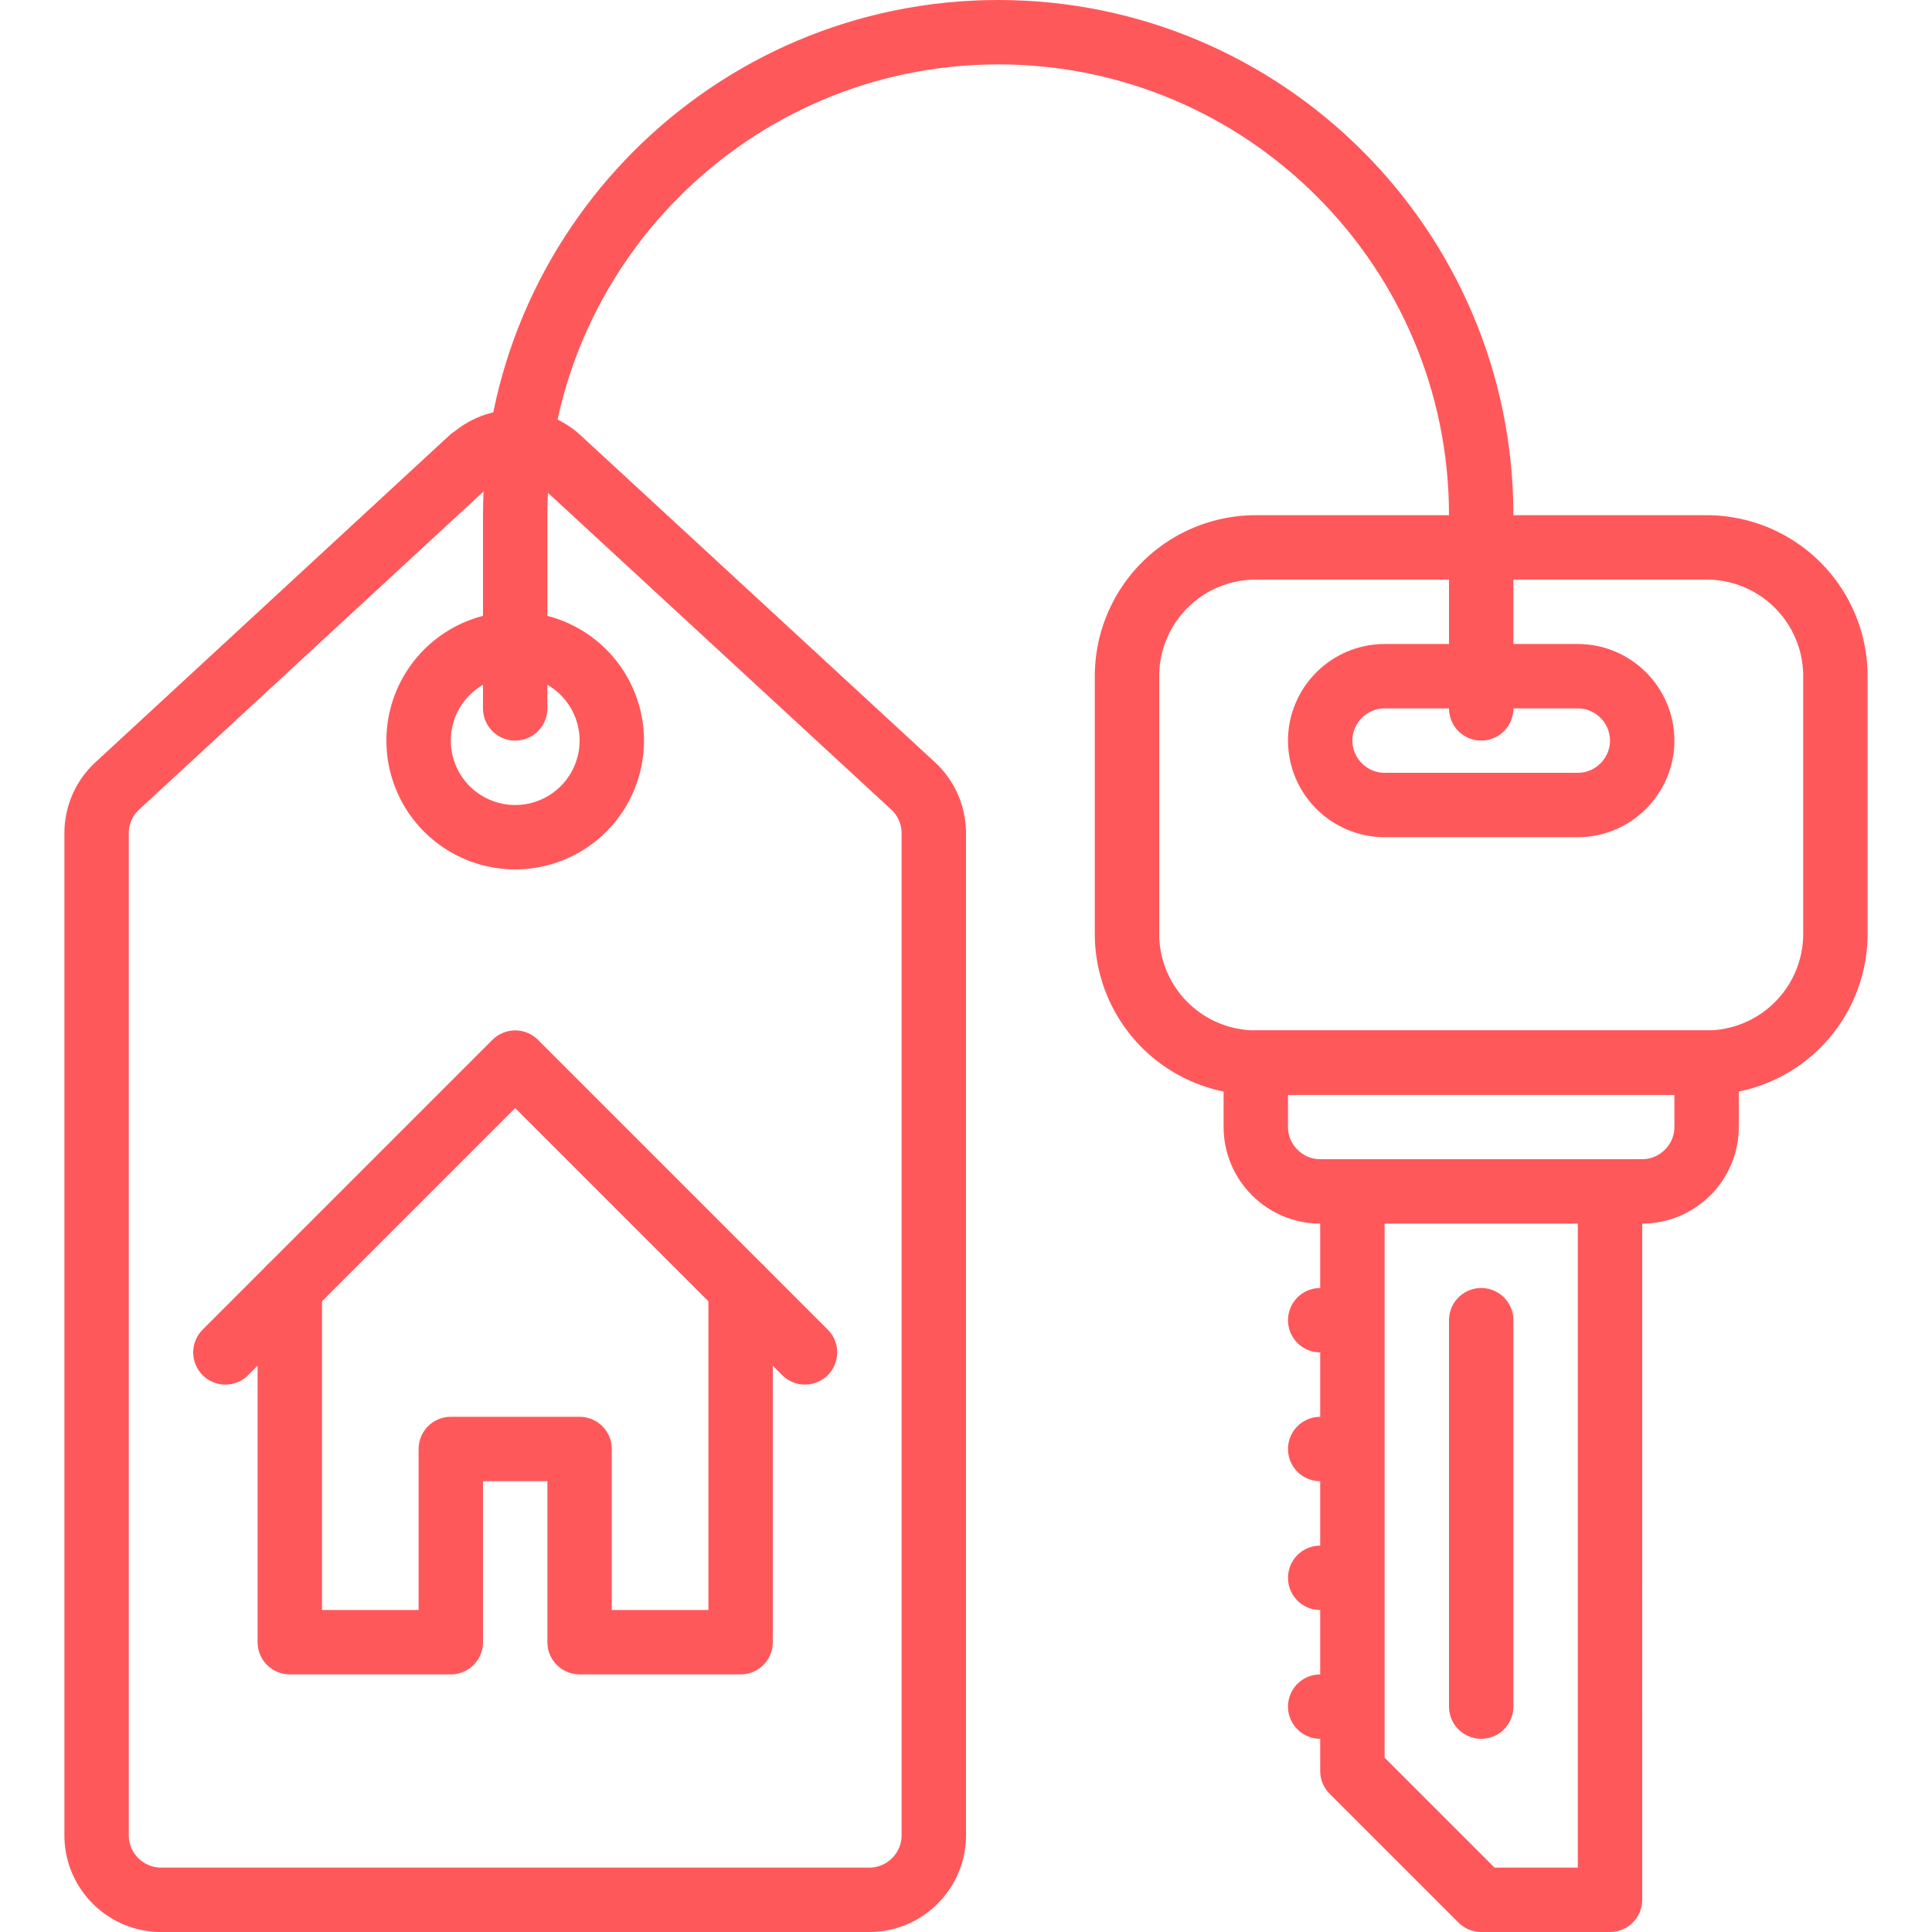 <?xml version="1.0" encoding="UTF-8"?> <svg xmlns="http://www.w3.org/2000/svg" width="60" height="60" fill="none" class="ico svg"><path stroke="#FF585B" stroke-linecap="round" stroke-linejoin="round" stroke-width="2" d="m7 42 9-9 9 9"></path><path stroke="#FF585B" stroke-linecap="round" stroke-linejoin="round" stroke-width="2" d="M9 40v11h5v-6h4v6h5V40"></path><path stroke="#FF585B" stroke-linecap="round" stroke-linejoin="round" stroke-width="2" d="m14.64 14.25-11 10.16c-.41.38-.64.91-.64 1.47V57c0 1.1.9 2 2 2h22c1.1 0 2-.9 2-2V25.88c0-.56-.23-1.09-.64-1.47l-11-10.15a1.99 1.99 0 0 0-2.71 0l-.01-.01Z"></path><path stroke="#FF585B" stroke-linecap="round" stroke-linejoin="round" stroke-width="2" d="M16 26a3 3 0 1 0 0-6 3 3 0 0 0 0 6Z"></path><path stroke="#FF585B" stroke-linecap="round" stroke-linejoin="round" stroke-width="2" d="M46 22v-6c0-8.28-6.72-15-15-15-8.28 0-15 6.72-15 15v6"></path><path stroke="#FF585B" stroke-linecap="round" stroke-linejoin="round" stroke-width="2" d="M53 17H39a4 4 0 0 0-4 4v8a4 4 0 0 0 4 4h14a4 4 0 0 0 4-4v-8a4 4 0 0 0-4-4Z"></path><path stroke="#FF585B" stroke-linecap="round" stroke-linejoin="round" stroke-width="2" d="M41 23c0 1.1.9 2 2 2h6c1.1 0 2-.9 2-2s-.9-2-2-2h-6c-1.1 0-2 .9-2 2ZM39 33v2c0 1.1.9 2 2 2h10c1.1 0 2-.9 2-2v-2H39ZM42 37v18l4 4h4V37h-8ZM46 41v12M41 53h1M41 49h1M41 45h1M41 41h1"></path></svg> 